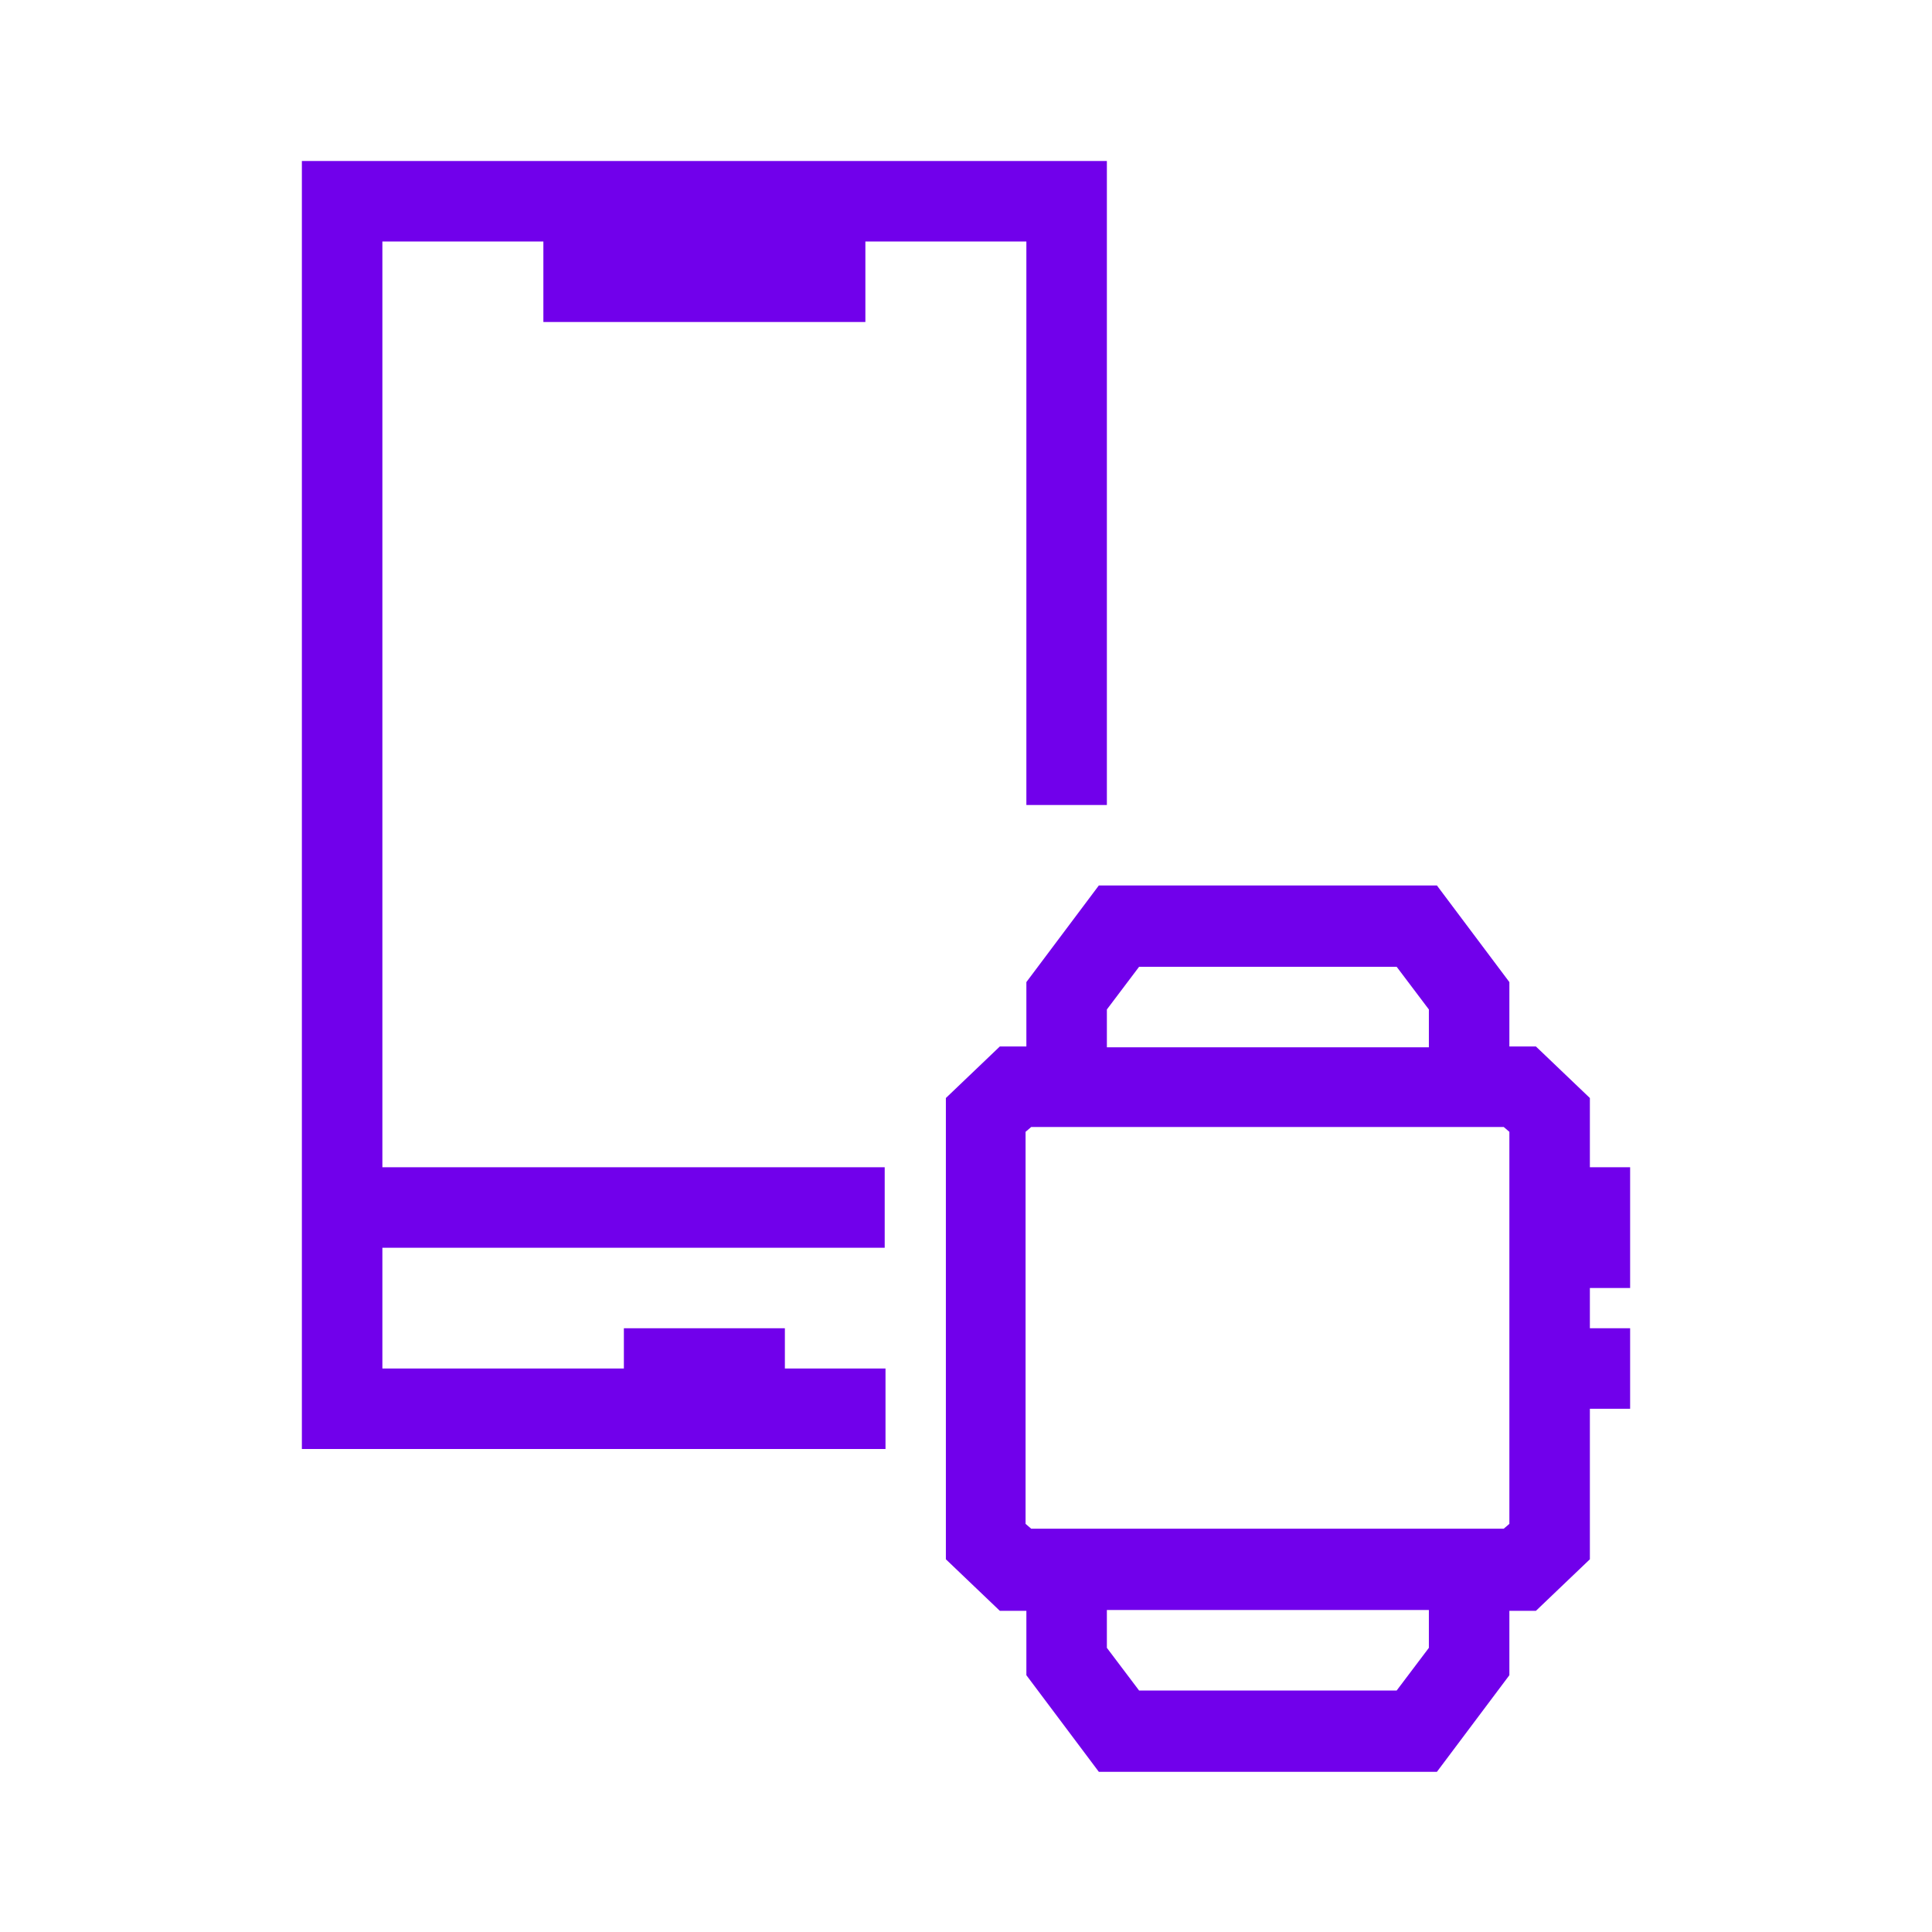 <?xml version="1.0" encoding="UTF-8"?>
<svg id="Icons" xmlns="http://www.w3.org/2000/svg" viewBox="0 0 24 24">
  <defs>
    <style>
      .cls-1 {
        fill: #7100eb;
      }
    </style>
  </defs>
  <polygon class="cls-1" points="3.75 18 11 18 11 17 9.75 17 9.75 16.5 7.75 16.5 7.75 17 4.75 17 4.75 15.5 10.99 15.5 10.99 14.5 4.75 14.5 4.75 3 6.75 3 6.75 4 10.75 4 10.75 3 12.75 3 12.75 10 13.75 10 13.75 2 3.75 2 3.75 14.5 3.75 14.5 3.75 15.5 3.75 15.5 3.75 18"/>
  <path class="cls-1" d="M12.75,12.2v.8h-.33l-.67.64v5.73l.67.64h.33v.8l.9,1.2h4.2l.9-1.2v-.8h.33l.67-.64v-1.87h.5v-1h-.5v-.5h.5v-1.5h-.5v-.86l-.67-.64h-.33v-.8l-.9-1.2h-4.2l-.9,1.2ZM17.75,20.47l-.4.53h-3.2l-.4-.53v-.47h4v.47ZM18.68,14l.07.06v4.87l-.07.06h-5.87l-.07-.06v-4.87l.07-.06h5.87ZM13.75,12.54l.4-.53h3.2l.4.53v.47h-4v-.47Z"/>
</svg>